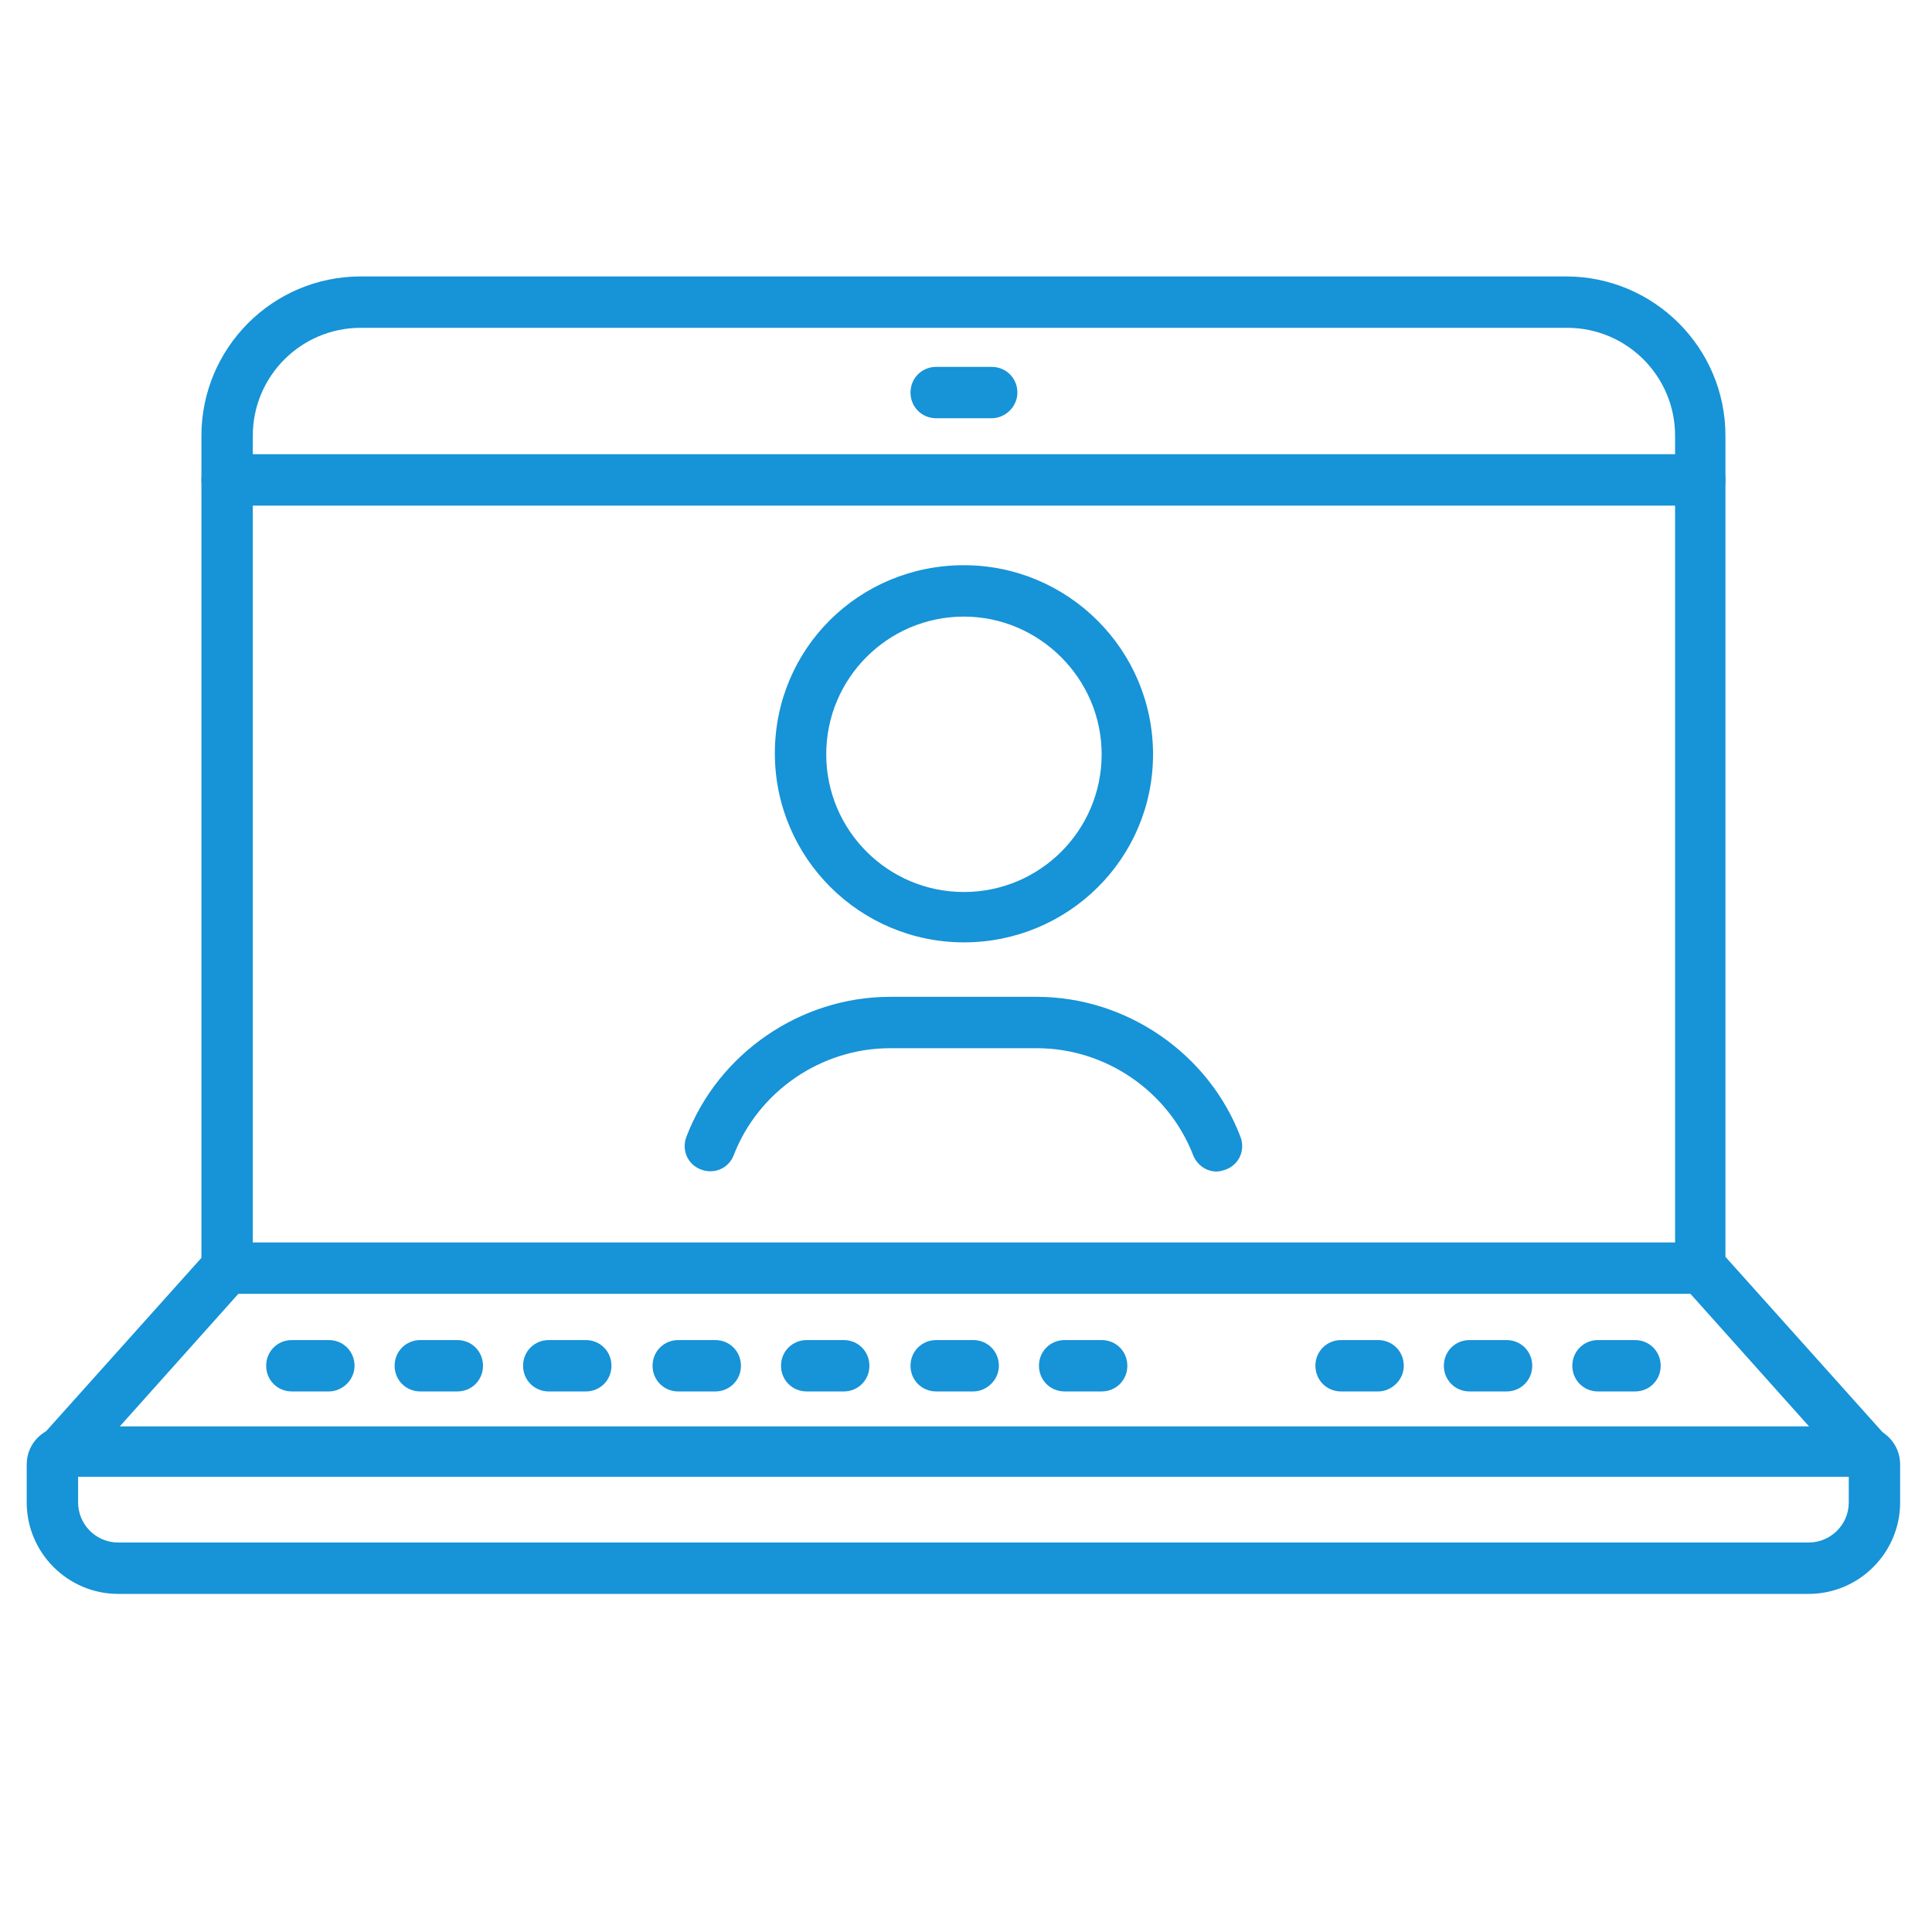 <?xml version="1.0" encoding="UTF-8"?>
<svg xmlns="http://www.w3.org/2000/svg" xml:space="preserve" viewBox="0 0 188 188">
  <style>.st0{fill:#1793d7}.st3{display:inline}.st8{fill:none;stroke:#1793d7;stroke-width:5;stroke-linecap:round;stroke-linejoin:round;stroke-miterlimit:10}</style>
  <g id="RZ">
    <path d="M176 155.1H11.5c-4.9 0-8.9-4-8.9-8.9v-3.7c0-2.1 1.7-3.7 3.7-3.7h174.9c2.1 0 3.7 1.7 3.7 3.7v3.7c0 4.9-4 8.9-8.9 8.9zM7.6 143.7v2.5c0 2.1 1.7 3.9 3.9 3.9H176c2.1 0 3.9-1.7 3.9-3.9v-2.5H7.6zm173.6 0zM96.5 40.7h-5.4c-1.4 0-2.5-1.1-2.5-2.5s1.1-2.5 2.5-2.5h5.4c1.4 0 2.5 1.1 2.5 2.5s-1.2 2.5-2.5 2.5zM165.4 49.2H22.1c-1.4 0-2.5-1.1-2.5-2.5s1.1-2.5 2.5-2.5h143.3c1.4 0 2.5 1.1 2.5 2.5s-1.1 2.5-2.5 2.5z" class="st0"></path>
    <path d="M6 143.8c-.6 0-1.2-.2-1.7-.6-1-.9-1.1-2.5-.2-3.5l15.5-17.3v-80c0-8.5 6.9-15.5 15.5-15.5h117.3c8.5 0 15.5 6.9 15.5 15.5v79.9l15.5 17.3c.9 1 .8 2.6-.2 3.5-1 .9-2.6.8-3.5-.2l-16.1-18c-.4-.5-.6-1.1-.6-1.7V42.4c0-5.8-4.7-10.5-10.5-10.5H35.1c-5.8 0-10.5 4.7-10.5 10.5v80.9c0 .6-.2 1.2-.6 1.7L7.9 143c-.5.5-1.2.8-1.9.8z" class="st0"></path>
    <path d="M165.4 125.9H22.1c-1.4 0-2.5-1.1-2.5-2.5s1.1-2.5 2.5-2.5h143.3c1.4 0 2.5 1.1 2.5 2.5s-1.1 2.5-2.5 2.5zM94.7 135.4h-3.6c-1.4 0-2.5-1.1-2.5-2.5s1.1-2.5 2.5-2.5h3.6c1.4 0 2.5 1.1 2.5 2.5s-1.2 2.5-2.5 2.5zM107.2 135.4h-3.6c-1.4 0-2.5-1.1-2.5-2.5s1.1-2.5 2.5-2.5h3.6c1.4 0 2.5 1.1 2.5 2.5s-1.1 2.5-2.5 2.5zM69.6 135.4H66c-1.4 0-2.5-1.1-2.5-2.5s1.1-2.5 2.5-2.5h3.6c1.4 0 2.5 1.1 2.5 2.5s-1.1 2.5-2.5 2.5zM82.1 135.4h-3.6c-1.4 0-2.5-1.1-2.5-2.5s1.1-2.5 2.5-2.5h3.6c1.4 0 2.5 1.1 2.5 2.5s-1.1 2.5-2.5 2.5zM57 135.4h-3.6c-1.4 0-2.5-1.1-2.5-2.5s1.1-2.5 2.5-2.5H57c1.4 0 2.5 1.1 2.5 2.5s-1.1 2.5-2.5 2.5zM32 135.4h-3.6c-1.4 0-2.5-1.1-2.5-2.5s1.1-2.5 2.5-2.5H32c1.4 0 2.5 1.1 2.5 2.5s-1.2 2.5-2.5 2.5zM44.5 135.4h-3.6c-1.4 0-2.5-1.1-2.5-2.5s1.1-2.5 2.5-2.5h3.6c1.4 0 2.5 1.1 2.5 2.5s-1.1 2.5-2.5 2.5zM146.6 135.4H143c-1.4 0-2.5-1.1-2.5-2.5s1.1-2.5 2.5-2.5h3.6c1.4 0 2.5 1.1 2.5 2.5s-1.1 2.5-2.5 2.5zM159.1 135.4h-3.6c-1.4 0-2.5-1.1-2.5-2.5s1.1-2.5 2.5-2.5h3.6c1.4 0 2.5 1.1 2.5 2.5s-1.1 2.5-2.5 2.5zM134.1 135.4h-3.6c-1.4 0-2.5-1.1-2.5-2.5s1.1-2.5 2.5-2.5h3.6c1.4 0 2.5 1.1 2.5 2.5s-1.2 2.5-2.5 2.5zM93.8 91.7c-10.1 0-18.4-8.2-18.4-18.4S83.6 55 93.8 55c10.1 0 18.4 8.2 18.4 18.4s-8.3 18.3-18.4 18.3zm0-31.7c-7.4 0-13.4 6-13.4 13.4s6 13.4 13.4 13.4 13.4-6 13.4-13.4S101.1 60 93.8 60zM118.4 114c-1 0-1.9-.6-2.3-1.6-2.4-6.2-8.5-10.4-15.2-10.4H86.6c-6.7 0-12.8 4.2-15.2 10.4-.5 1.3-1.9 1.9-3.2 1.4-1.3-.5-1.9-1.9-1.4-3.2C69.9 102.5 77.9 97 86.6 97h14.3c8.7 0 16.7 5.5 19.8 13.6.5 1.3-.1 2.7-1.4 3.2-.3.1-.6.2-.9.2z" class="st0"></path>
  </g>
</svg>
